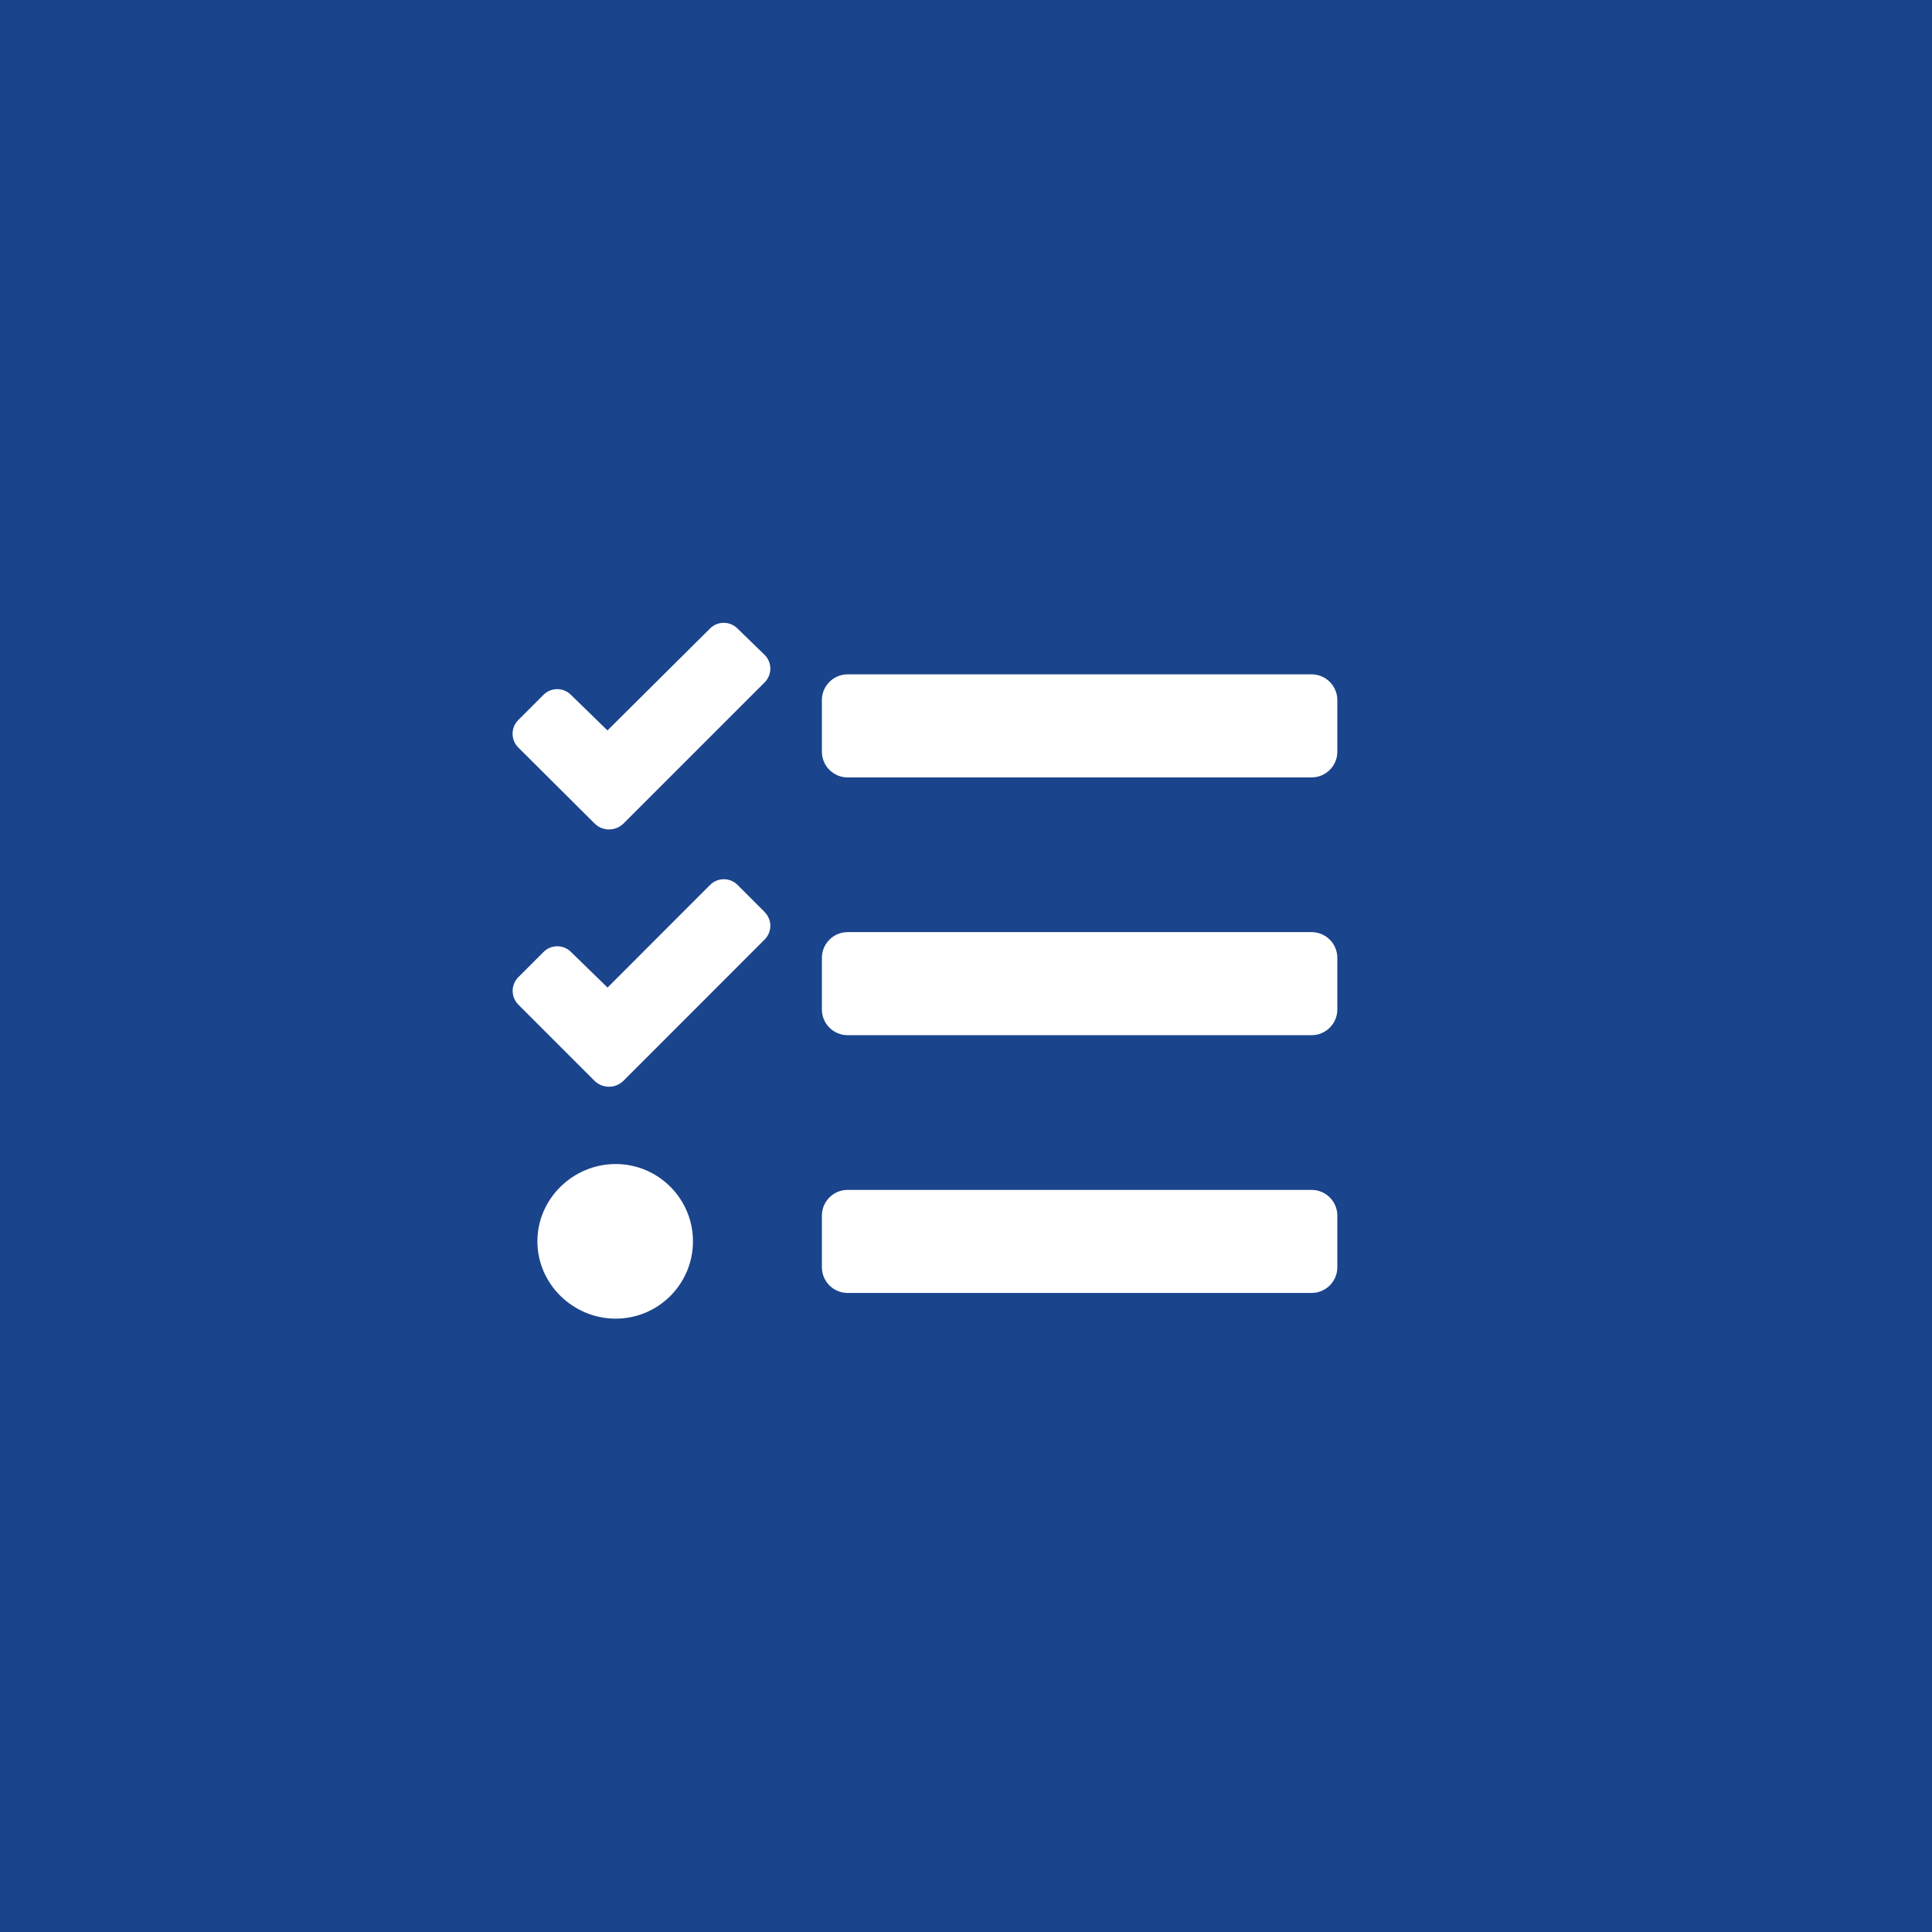 <?xml version="1.0" encoding="UTF-8"?> <svg xmlns="http://www.w3.org/2000/svg" id="Layer_2" data-name="Layer 2" viewBox="0 0 242.92 242.92"><defs><style> .cls-1 { fill: #fff; } .cls-2 { fill: #1a448c; } </style></defs><g id="Layer_1-2" data-name="Layer 1"><rect class="cls-2" width="242.92" height="242.92"></rect><path class="cls-1" d="m96.16,82.36c.43.44.7,1.05.7,1.71s-.27,1.29-.72,1.73l-14.62,14.62-3.16,3.16c-.46.44-1.09.71-1.78.71s-1.32-.27-1.78-.71l-9.64-9.6c-.44-.44-.71-1.05-.71-1.72s.27-1.28.71-1.72l3.18-3.18c.44-.44,1.05-.71,1.72-.71s1.28.27,1.72.71l4.6,4.48,12.9-12.82c.44-.44,1.05-.71,1.72-.71s1.28.27,1.72.71l3.44,3.34Zm0,32.34c.43.44.7,1.04.7,1.7s-.27,1.28-.71,1.72l-14.62,14.63-3.18,3.18c-.46.44-1.09.71-1.78.71s-1.32-.27-1.78-.71l-9.62-9.62c-.44-.44-.71-1.05-.71-1.72s.27-1.28.71-1.72l3.18-3.18c.44-.44,1.05-.71,1.72-.71s1.28.27,1.72.71l4.6,4.48,12.9-12.91c.44-.44,1.05-.71,1.72-.71s1.28.27,1.72.71l3.44,3.44Zm-9.03,41.38c0,5.37-4.36,9.72-9.72,9.72s-9.84-4.36-9.84-9.72,4.48-9.72,9.84-9.72,9.72,4.36,9.72,9.72Zm81.02-68.05v6.48c0,1.79-1.45,3.24-3.24,3.24h-58.33c-1.79,0-3.24-1.45-3.24-3.24v-6.48c0-1.79,1.45-3.24,3.24-3.24h58.33c1.79,0,3.24,1.45,3.24,3.24Zm0,32.41v6.48c0,1.79-1.45,3.24-3.24,3.24h-58.33c-1.79,0-3.24-1.45-3.24-3.24v-6.48c0-1.79,1.45-3.24,3.24-3.24h58.33c1.79,0,3.24,1.45,3.24,3.24Zm0,32.41v6.48c0,1.79-1.45,3.24-3.24,3.24h-58.33c-1.79,0-3.24-1.45-3.24-3.24v-6.48c0-1.79,1.45-3.24,3.24-3.24h58.33c1.79,0,3.24,1.45,3.24,3.24Z"></path></g></svg> 